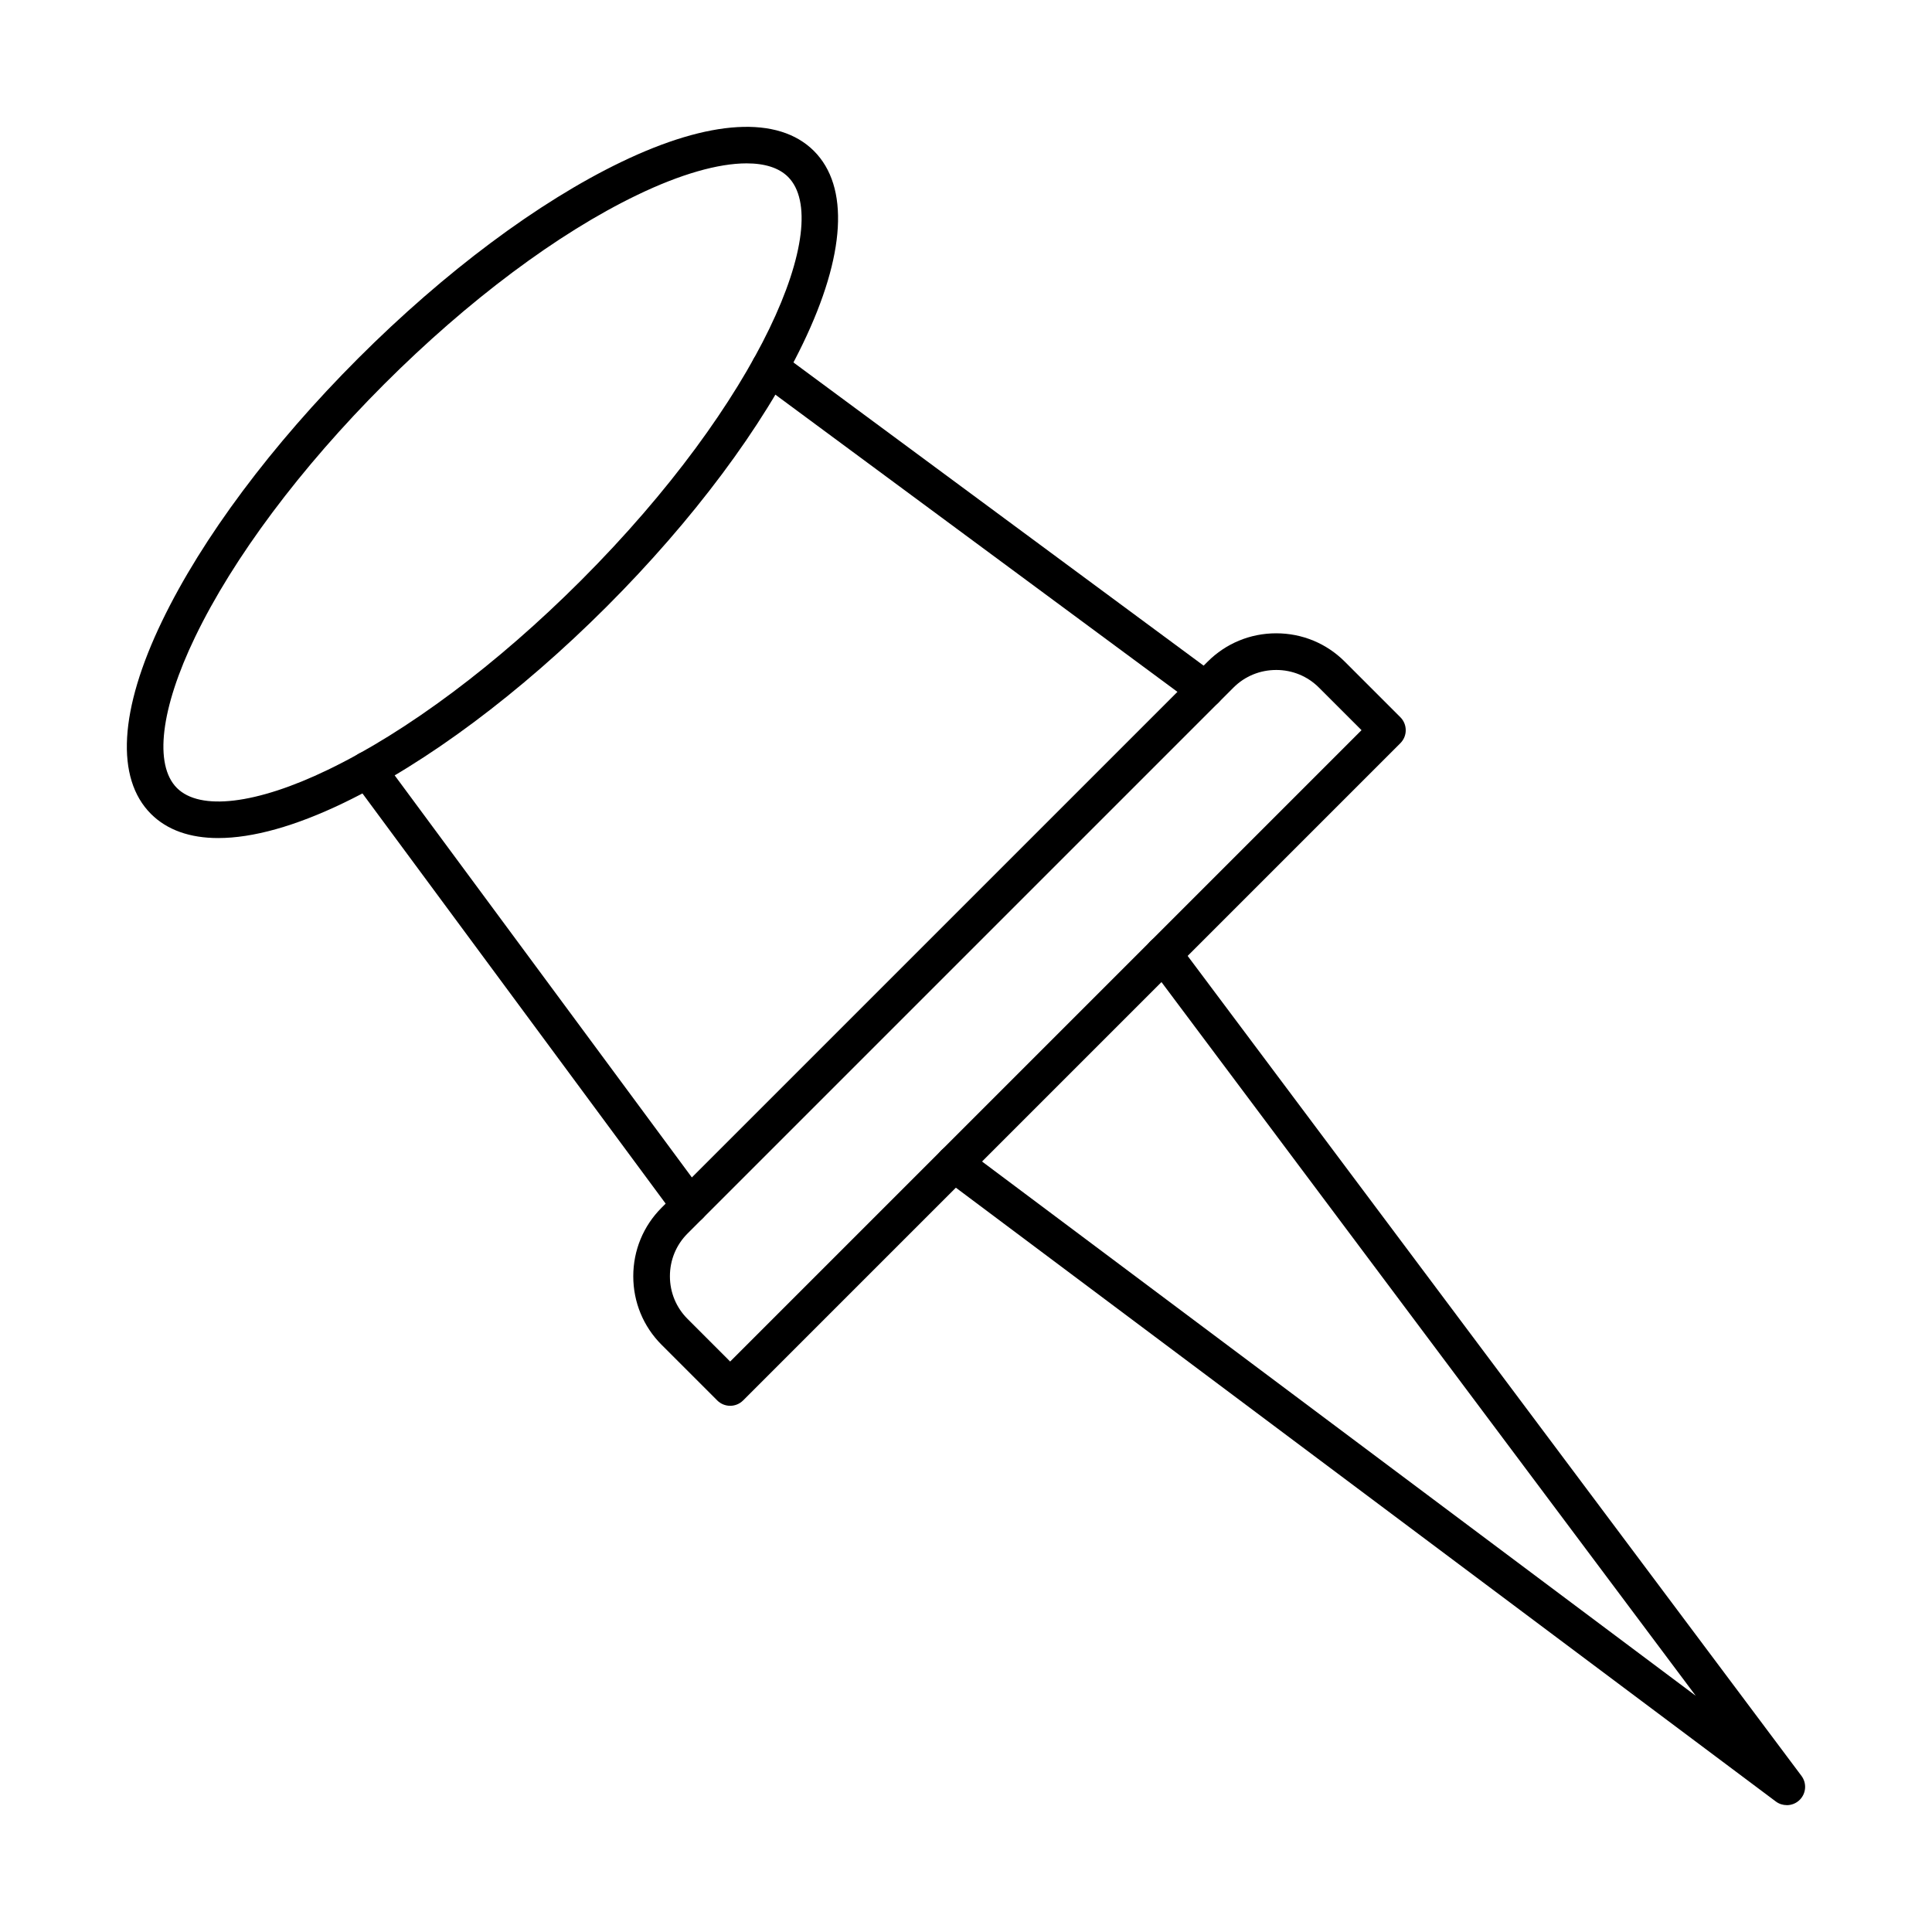 <?xml version="1.0" encoding="UTF-8"?>
<!-- Uploaded to: SVG Repo, www.svgrepo.com, Generator: SVG Repo Mixer Tools -->
<svg fill="#000000" width="800px" height="800px" version="1.1" viewBox="144 144 512 512" xmlns="http://www.w3.org/2000/svg">
 <g fill-rule="evenodd">
  <path d="m463.44 331.64c-1 0-2.012-0.312-2.883-0.949l-115.46-85.344c-2.156-1.598-2.609-4.633-1.023-6.797 1.598-2.156 4.633-2.609 6.797-1.012l115.46 85.344c2.156 1.59 2.609 4.633 1.023 6.789-0.949 1.285-2.43 1.973-3.914 1.973zm-136.65 136.66c-1.488 0-2.953-0.688-3.906-1.973l-85.344-115.46c-1.598-2.156-1.145-5.199 1.012-6.797 2.164-1.59 5.199-1.133 6.797 1.023l85.344 115.46c1.586 2.156 1.133 5.199-1.023 6.797-0.871 0.637-1.883 0.949-2.883 0.949z"/>
  <path d="m242.38 242.38h0.012zm99.477-55.086c-7.488 0-17.531 2.844-29.043 8.406-21.031 10.137-44.824 27.941-67 50.105-22.164 22.176-39.969 45.969-50.105 67-9.145 18.938-10.945 33.898-4.824 40.02 6.121 6.121 21.082 4.32 40.02-4.824 21.031-10.137 44.824-27.941 67-50.105 47.719-47.719 67.246-94.699 54.934-107.02-2.398-2.398-6.16-3.582-10.977-3.582zm-140 178.8c-7.527 0-13.566-2.125-17.848-6.394-9.438-9.449-8.398-27.598 2.945-51.109 10.602-21.992 29.074-46.727 51.988-69.652 22.926-22.914 47.66-41.387 69.652-51.988 23.512-11.34 41.66-12.383 51.109-2.945 9.441 9.449 8.398 27.598-2.945 51.109-10.602 21.992-29.074 46.727-51.988 69.652-22.922 22.914-47.66 41.387-69.652 51.988-12.879 6.211-24.148 9.336-33.262 9.336z"/>
  <path d="m322.76 467.47h0.012zm159.45-145.92c-4.289 0-8.305 1.648-11.312 4.652l-144.7 144.7c-3.004 3.004-4.664 7.019-4.664 11.309s1.66 8.297 4.664 11.301l11.301 11.309 167.32-167.32-11.309-11.301c-3.004-3.004-7.023-4.652-11.301-4.652zm-144.71 195c-1.242 0-2.488-0.477-3.43-1.426l-14.738-14.738c-4.836-4.836-7.508-11.289-7.508-18.168 0-6.879 2.672-13.332 7.508-18.168l144.71-144.71c4.836-4.836 11.289-7.508 18.168-7.508 6.879 0 13.332 2.672 18.168 7.508l14.738 14.738c0.91 0.91 1.418 2.144 1.418 3.43 0.012 1.293-0.508 2.527-1.418 3.438l-174.18 174.18c-0.949 0.949-2.195 1.426-3.438 1.426z"/>
  <path d="m617.52 622.38c-1.012 0-2.043-0.312-2.906-0.961l-220.68-165.2c-2.144-1.609-2.578-4.652-0.973-6.797 1.609-2.144 4.644-2.578 6.797-0.973l193.63 144.95-144.95-193.63c-1.609-2.156-1.172-5.191 0.973-6.797 2.144-1.609 5.191-1.172 6.797 0.973l165.2 220.68c1.445 1.934 1.254 4.633-0.457 6.344-0.941 0.941-2.184 1.418-3.438 1.418z"/>
 </g>
</svg>
